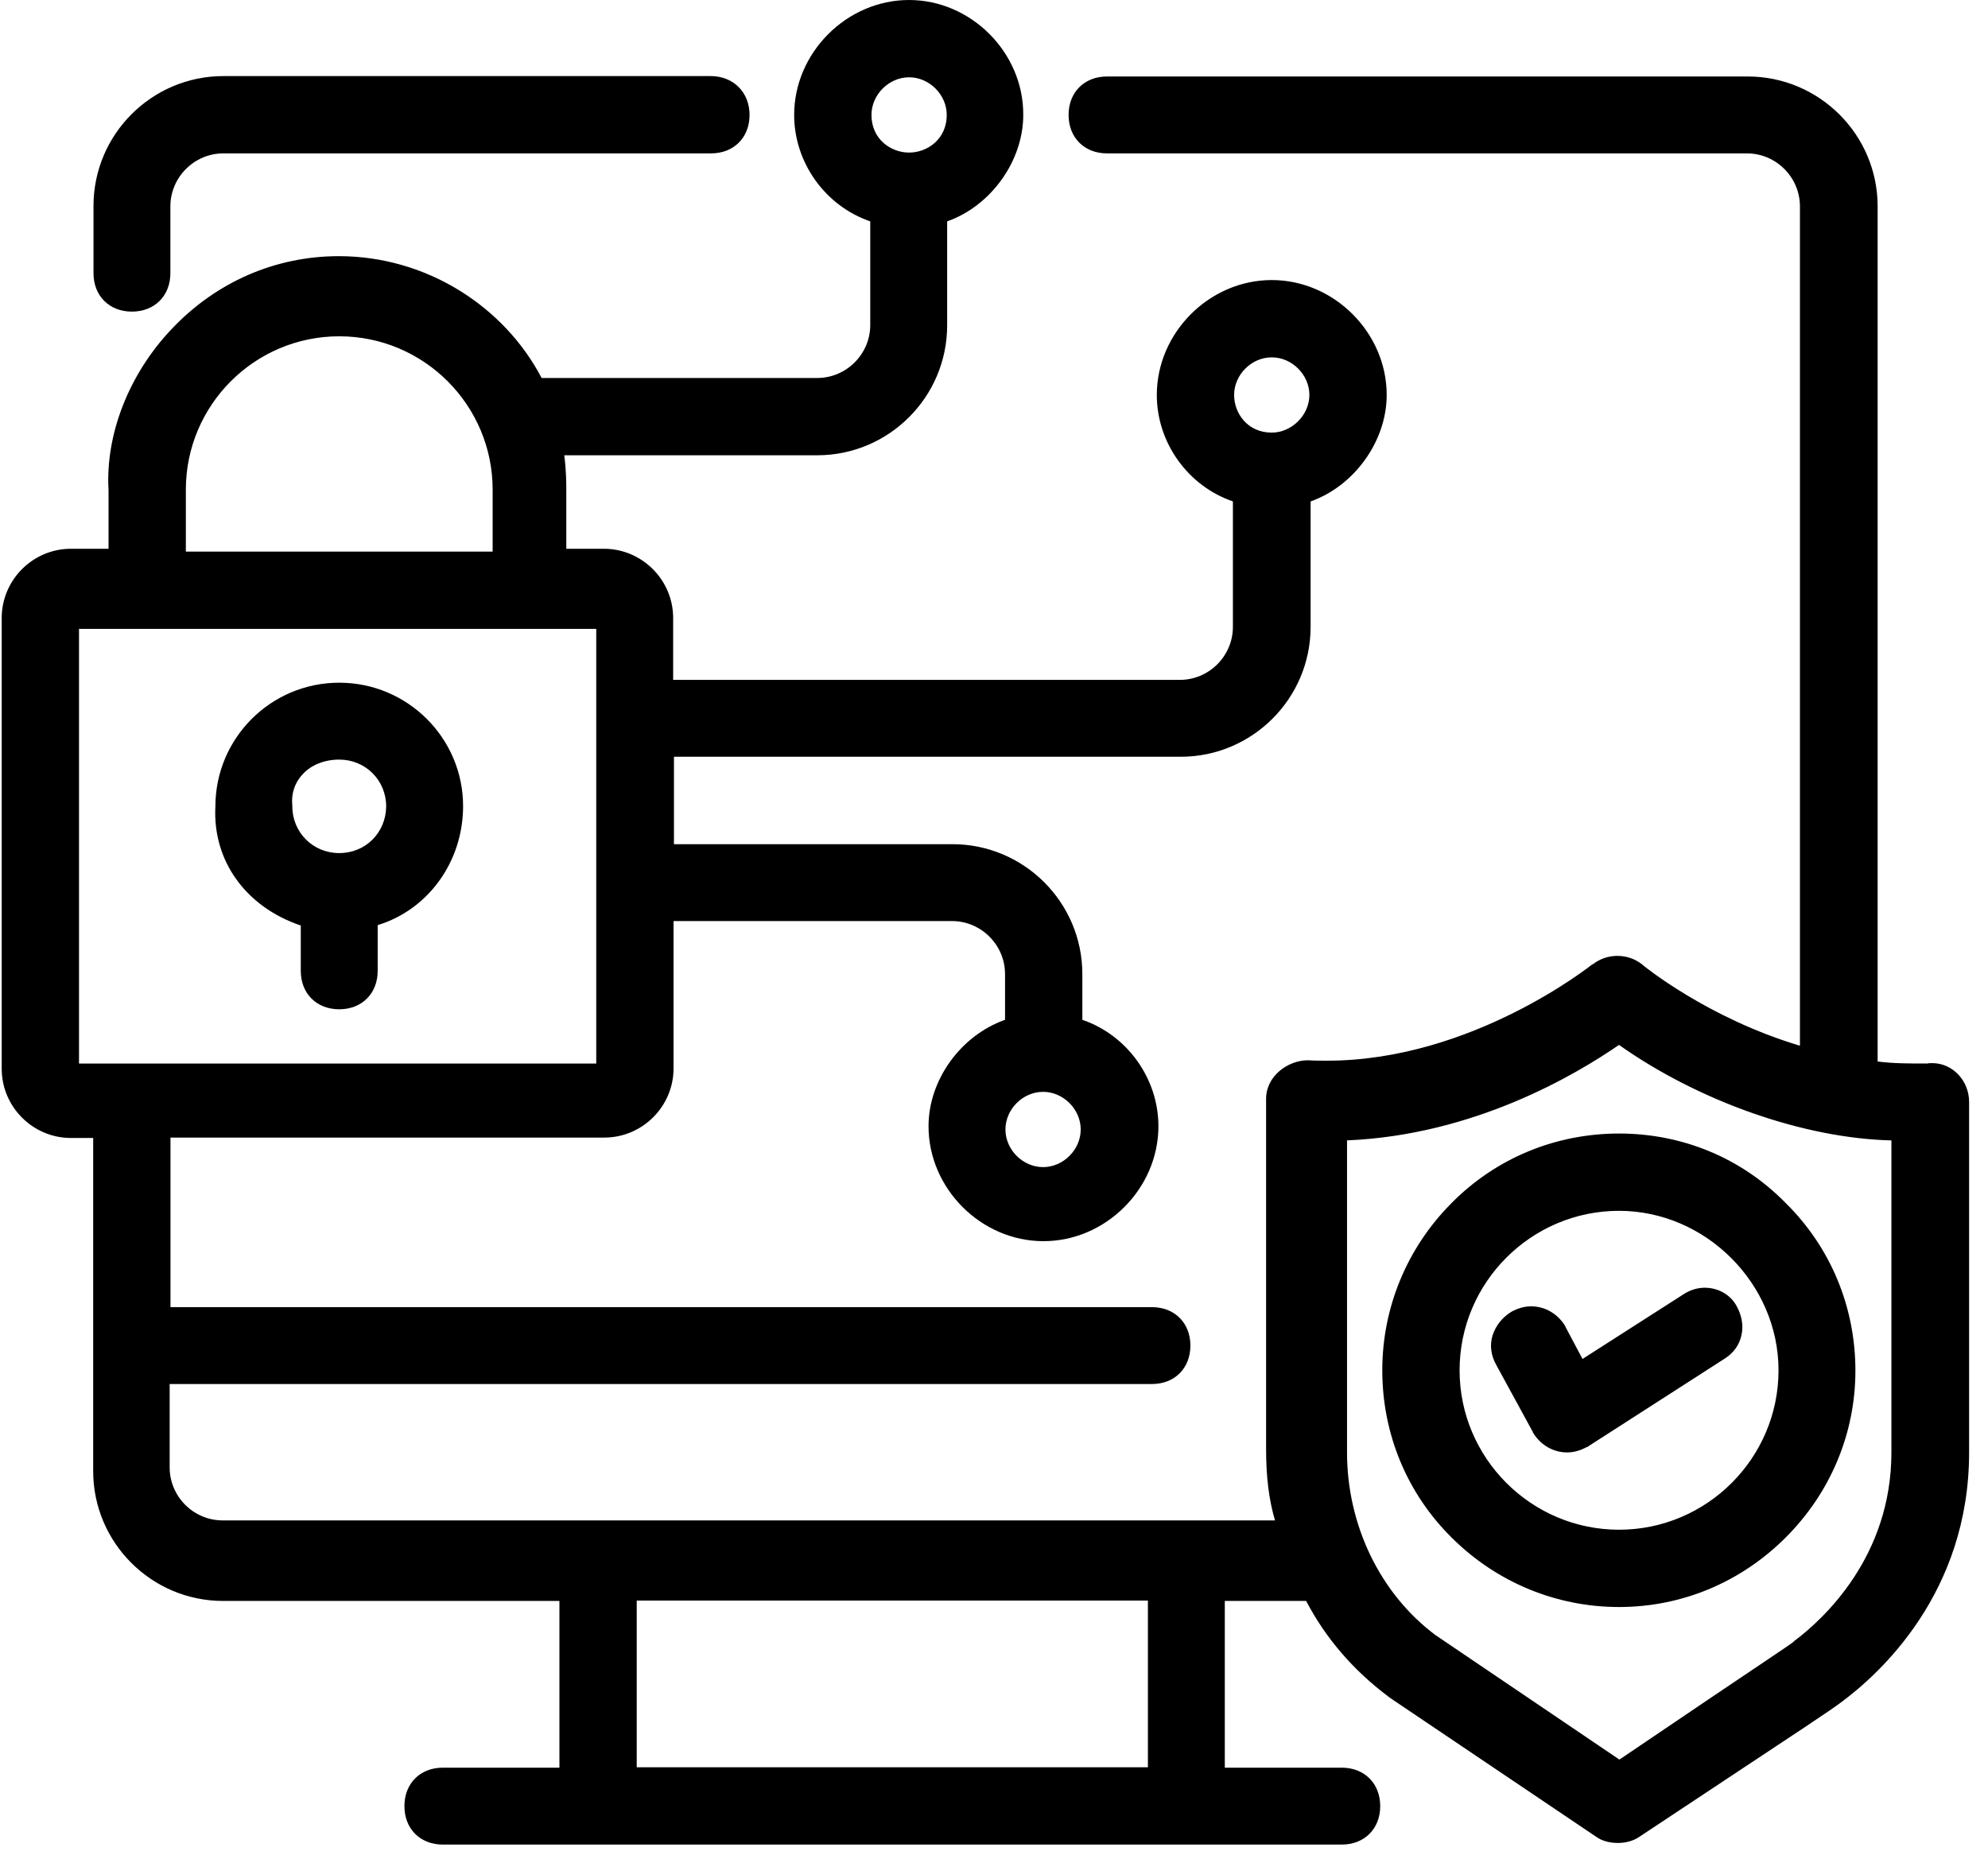 <svg width="105" height="98" viewBox="0 0 105 98" fill="none" xmlns="http://www.w3.org/2000/svg">
<path d="M6.969 16.268C5.879 16.268 5.152 15.541 5.152 14.451V10.902C5.152 7.225 8.145 4.254 11.8 4.254H37.559C38.65 4.254 39.376 4.981 39.376 6.071C39.376 7.161 38.65 7.888 37.559 7.888H11.8C10.133 7.888 8.786 9.235 8.786 10.902V14.451C8.786 15.52 8.06 16.268 6.969 16.268Z" fill="black"/>
<path d="M37.537 4.446C38.499 4.446 39.14 5.088 39.14 6.05C39.14 7.012 38.499 7.653 37.537 7.653H11.799C10.025 7.653 8.572 9.106 8.572 10.881V14.429C8.572 15.391 7.93 16.032 6.968 16.032C6.006 16.032 5.365 15.391 5.365 14.429V10.902C5.365 7.354 8.272 4.468 11.799 4.468H37.537M37.537 4.019H11.799C8.016 4.019 4.938 7.097 4.938 10.881V14.429C4.938 15.626 5.771 16.46 6.968 16.46C8.165 16.46 8.999 15.626 8.999 14.429V10.902C8.999 9.363 10.26 8.102 11.799 8.102H37.558C38.755 8.102 39.589 7.268 39.589 6.071C39.589 4.874 38.734 4.019 37.537 4.019Z" fill="black"/>
<path d="M17.918 53.121C16.828 53.121 16.101 52.394 16.101 51.304V48.718C13.194 47.798 11.441 45.404 11.591 42.582C11.591 39.098 14.434 36.255 17.918 36.255C21.403 36.255 24.246 39.098 24.246 42.582C24.246 45.468 22.407 47.948 19.735 48.696V51.261C19.735 52.373 19.009 53.121 17.918 53.121ZM17.918 39.91C17.085 39.91 16.315 40.231 15.823 40.787C15.375 41.278 15.182 41.92 15.246 42.582C15.246 44.079 16.443 45.297 17.94 45.297C19.415 45.297 20.633 44.1 20.633 42.604C20.59 41.129 19.393 39.91 17.918 39.91Z" fill="black"/>
<path d="M17.917 36.49C21.295 36.49 24.031 39.226 24.031 42.604C24.031 45.511 22.107 47.905 19.521 48.568V51.283C19.521 52.245 18.879 52.886 17.917 52.886C16.955 52.886 16.314 52.245 16.314 51.283V48.547C13.556 47.756 11.633 45.49 11.804 42.604C11.804 39.226 14.54 36.49 17.917 36.49ZM17.917 45.49C19.521 45.49 20.825 44.207 20.825 42.582C20.825 40.958 19.542 39.675 17.917 39.675C16.143 39.675 14.861 40.958 15.01 42.582C15.01 44.207 16.293 45.49 17.917 45.49ZM17.917 36.062C14.305 36.062 11.376 38.991 11.376 42.604C11.226 45.468 12.979 47.905 15.886 48.889V51.283C15.886 52.48 16.72 53.313 17.917 53.313C19.114 53.313 19.948 52.48 19.948 51.283V48.867C22.62 48.055 24.459 45.511 24.459 42.582C24.459 38.991 21.53 36.062 17.917 36.062ZM17.917 45.062C16.528 45.062 15.438 43.972 15.438 42.582V42.54C15.373 41.941 15.566 41.343 15.972 40.915C16.421 40.402 17.148 40.124 17.917 40.124C19.307 40.124 20.397 41.214 20.397 42.604C20.376 43.993 19.307 45.062 17.917 45.062Z" fill="black"/>
<path d="M23.394 97.221C22.303 97.221 21.577 96.495 21.577 95.404C21.577 94.314 22.303 93.587 23.394 93.587H29.785V84.353H11.807C8.131 84.353 5.159 81.36 5.159 77.704V59.898H3.77C1.867 59.898 0.328 58.358 0.328 56.456V32.621C0.328 30.718 1.867 29.179 3.77 29.179H5.972V25.845C5.801 22.98 7.019 19.859 9.242 17.508C11.551 15.071 14.65 13.724 17.942 13.724C22.367 13.724 26.515 16.246 28.545 20.158H43.231C44.898 20.158 46.245 18.811 46.245 17.144V11.543C43.873 10.795 42.227 8.572 42.227 6.071C42.227 2.907 44.898 0.214 48.084 0.214C51.269 0.214 53.941 2.886 53.941 6.071C53.941 8.487 52.231 10.795 49.922 11.543V17.187C49.922 20.864 46.929 23.835 43.274 23.835H29.593C29.721 24.733 29.721 25.588 29.721 25.866V29.201H31.923C33.825 29.201 35.364 30.74 35.364 32.642V36.105H62.342C64.009 36.105 65.356 34.758 65.356 33.091V26.336C62.983 25.588 61.337 23.365 61.337 20.864C61.337 17.7 64.009 15.007 67.194 15.007C70.358 15.007 73.052 17.679 73.052 20.864C73.052 23.279 71.341 25.588 69.033 26.336V33.112C69.033 36.789 66.04 39.761 62.385 39.761H35.343V44.806H50.264C53.941 44.806 56.912 47.798 56.912 51.454V54.04C59.285 54.788 60.931 57.012 60.931 59.513C60.931 62.676 58.259 65.37 55.074 65.37C51.91 65.37 49.217 62.698 49.217 59.513C49.217 57.097 50.927 54.788 53.236 54.04V51.454C53.236 49.786 51.889 48.44 50.221 48.44H35.3V56.434C35.3 58.337 33.761 59.876 31.859 59.876H8.793V69.26H60.888C61.978 69.26 62.705 69.987 62.705 71.078C62.705 72.168 61.978 72.895 60.888 72.895H8.793V77.512C8.793 79.179 10.14 80.526 11.807 80.526H67.686C67.323 79.415 67.13 78.111 67.13 76.55V58.038C67.13 56.969 68.178 56.221 69.118 56.221C69.46 56.242 69.802 56.242 70.144 56.242C77.883 56.242 84.21 51.154 84.274 51.112C84.638 50.834 85.044 50.706 85.45 50.706C85.856 50.706 86.262 50.855 86.626 51.112C86.669 51.154 90.239 54.062 95.305 55.515V10.902C95.305 9.235 93.958 7.888 92.291 7.888H58.473C57.383 7.888 56.656 7.161 56.656 6.071C56.656 4.981 57.383 4.254 58.473 4.254H92.269C95.946 4.254 98.917 7.247 98.917 10.902V56.264C99.794 56.392 100.713 56.392 101.739 56.392C101.825 56.37 101.91 56.37 101.996 56.37C102.958 56.37 103.727 57.204 103.727 58.209V76.721C103.727 84.075 99.046 88.286 97.036 89.761C96.395 90.252 95.903 90.573 86.412 96.858C86.134 97.029 85.792 97.136 85.407 97.136C85.023 97.136 84.681 97.029 84.403 96.858L73.458 89.462C71.577 88.051 70.123 86.341 69.097 84.353H64.458V93.587H70.85C71.94 93.587 72.667 94.314 72.667 95.404C72.667 96.495 71.94 97.221 70.85 97.221H23.394ZM60.846 93.566V84.331H33.419V93.566H60.846ZM70.914 76.721C70.914 80.633 72.688 84.31 75.66 86.533L85.514 93.202C89.897 90.231 92.205 88.671 93.445 87.837C94.471 87.132 94.792 86.939 94.856 86.875L94.877 86.854C96.459 85.678 100.093 82.322 100.093 76.721V60.026C95.454 59.962 89.768 57.974 85.493 54.917C83.312 56.456 77.819 59.791 70.893 60.004V76.721H70.914ZM55.095 57.461C53.919 57.461 52.893 58.487 52.893 59.662C52.893 60.838 53.919 61.864 55.095 61.864C56.271 61.864 57.297 60.838 57.297 59.662C57.297 58.487 56.271 57.461 55.095 57.461ZM31.709 56.392V33.006H3.962V56.392H31.709ZM26.237 29.35V25.866C26.237 21.27 22.496 17.55 17.921 17.55C13.347 17.55 9.606 21.291 9.606 25.866V29.35H26.237ZM67.173 18.662C65.997 18.662 64.971 19.688 64.971 20.864C64.971 22.125 65.912 23.066 67.173 23.066C68.349 23.066 69.375 22.039 69.375 20.864C69.375 19.688 68.349 18.662 67.173 18.662ZM48.02 3.869C46.844 3.869 45.818 4.895 45.818 6.071C45.818 7.332 46.758 8.273 48.02 8.273C49.281 8.273 50.221 7.332 50.221 6.071C50.221 4.895 49.195 3.869 48.02 3.869Z" fill="black"/>
<path d="M48.016 0.428C51.073 0.428 53.66 2.993 53.66 6.071C53.66 8.487 51.886 10.731 49.641 11.372V17.166C49.641 20.714 46.734 23.6 43.207 23.6H29.355C29.526 24.562 29.526 25.524 29.526 25.844C29.526 26.015 29.526 26.806 29.526 29.393H31.941C33.715 29.393 35.169 30.847 35.169 32.621V36.319H62.36C64.134 36.319 65.588 34.865 65.588 33.091V26.165C63.343 25.524 61.569 23.429 61.569 20.864C61.569 17.807 64.134 15.22 67.213 15.22C70.269 15.22 72.856 17.785 72.856 20.864C72.856 23.279 71.082 25.524 68.837 26.165V33.112C68.837 36.661 65.93 39.547 62.403 39.547H35.126V45.019H50.261C53.809 45.019 56.695 47.927 56.695 51.454V54.19C58.94 54.831 60.714 56.926 60.714 59.491C60.714 62.548 58.149 65.135 55.071 65.135C52.014 65.135 49.427 62.57 49.427 59.491C49.427 57.076 51.202 54.831 53.446 54.19V51.454C53.446 49.679 51.992 48.226 50.218 48.226H35.084V56.434C35.084 58.209 33.63 59.662 31.856 59.662H8.576V69.474H60.885C61.847 69.474 62.488 70.116 62.488 71.078C62.488 72.04 61.847 72.681 60.885 72.681H8.576V77.512C8.576 79.286 10.03 80.74 11.804 80.74H67.982C67.491 79.457 67.341 78.004 67.341 76.55V58.038C67.341 57.076 68.303 56.434 69.115 56.434C69.457 56.456 69.799 56.456 70.141 56.456C78.051 56.456 84.4 51.283 84.4 51.283C84.72 51.048 85.084 50.919 85.447 50.919C85.81 50.919 86.174 51.048 86.495 51.283C86.495 51.283 90.193 54.34 95.515 55.793V10.902C95.515 9.128 94.062 7.674 92.287 7.674H58.47C57.508 7.674 56.866 7.033 56.866 6.071C56.866 5.109 57.508 4.468 58.47 4.468H92.266C95.815 4.468 98.701 7.375 98.701 10.902V56.456C99.662 56.627 100.624 56.627 101.757 56.627C101.843 56.605 101.928 56.605 102.014 56.605C102.869 56.605 103.532 57.354 103.532 58.23V76.721C103.532 83.647 99.342 87.837 96.926 89.59C96.285 90.081 95.793 90.402 86.302 96.665C86.067 96.836 85.746 96.901 85.426 96.901C85.105 96.901 84.784 96.815 84.549 96.665L73.604 89.269C71.68 87.816 70.227 86.041 69.265 84.117H64.284V93.78H70.889C71.851 93.78 72.493 94.421 72.493 95.383C72.493 96.345 71.851 96.986 70.889 96.986H23.39C22.428 96.986 21.787 96.345 21.787 95.383C21.787 94.421 22.428 93.78 23.39 93.78H29.996V84.117H11.804C8.256 84.117 5.37 81.21 5.37 77.683V59.662H3.767C1.992 59.662 0.539 58.209 0.539 56.434V32.621C0.539 30.847 1.992 29.393 3.767 29.393H6.182V25.844C5.862 20.201 10.842 13.938 17.939 13.938C22.45 13.938 26.469 16.503 28.393 20.372H43.207C44.981 20.372 46.434 18.918 46.434 17.144V11.372C44.19 10.731 42.416 8.636 42.416 6.071C42.373 3.014 44.959 0.428 48.016 0.428ZM48.016 8.487C49.299 8.487 50.432 7.525 50.432 6.071C50.432 4.788 49.299 3.655 48.016 3.655C46.734 3.655 45.601 4.788 45.601 6.071C45.601 7.503 46.734 8.487 48.016 8.487ZM9.389 29.564H26.447V25.866C26.447 21.206 22.578 17.337 17.918 17.337C13.258 17.337 9.389 21.206 9.389 25.866C9.389 26.657 9.389 26.657 9.389 29.564ZM67.17 23.279C68.453 23.279 69.585 22.146 69.585 20.864C69.585 19.581 68.453 18.448 67.17 18.448C65.887 18.448 64.754 19.581 64.754 20.864C64.754 22.168 65.716 23.279 67.17 23.279ZM3.745 56.605H31.92V32.792H3.745V56.605ZM85.511 93.459C94.04 87.666 94.853 87.174 95.002 87.025C96.926 85.571 100.304 82.193 100.304 76.721V59.833C95.964 59.833 90.171 58.059 85.49 54.682C83.245 56.285 77.602 59.662 70.676 59.833V76.721C70.676 80.419 72.279 84.288 75.507 86.704L85.511 93.459ZM55.092 62.078C56.375 62.078 57.508 60.945 57.508 59.662C57.508 58.38 56.375 57.247 55.092 57.247C53.809 57.247 52.676 58.38 52.676 59.662C52.676 60.945 53.809 62.078 55.092 62.078ZM33.202 93.78H61.206H61.035V84.117H33.202V93.78ZM48.016 0C44.724 0 41.945 2.779 41.945 6.071C41.945 8.593 43.591 10.881 45.964 11.693V17.166C45.964 18.705 44.703 19.966 43.164 19.966H28.606C27.623 18.085 26.127 16.503 24.31 15.37C22.386 14.173 20.163 13.531 17.897 13.531C14.54 13.531 11.398 14.9 9.047 17.401C6.802 19.773 5.562 22.959 5.733 25.887V28.987H3.745C1.736 28.987 0.09 30.633 0.09 32.642V56.456C0.09 58.465 1.736 60.111 3.745 60.111H4.921V77.704C4.921 81.488 7.999 84.566 11.783 84.566H29.547V93.373H23.39C22.193 93.373 21.36 94.207 21.36 95.404C21.36 96.601 22.193 97.435 23.39 97.435H70.868C72.065 97.435 72.899 96.601 72.899 95.404C72.899 94.207 72.065 93.373 70.868 93.373H64.69V84.566H68.987C70.013 86.533 71.488 88.243 73.348 89.632L73.369 89.654L84.314 97.029C84.613 97.243 85.019 97.35 85.447 97.35C85.874 97.35 86.259 97.243 86.58 97.029C96.071 90.744 96.563 90.423 97.226 89.932C99.256 88.435 104.002 84.16 104.002 76.721V58.209C104.002 57.076 103.126 56.157 102.057 56.157C101.971 56.157 101.864 56.157 101.779 56.178C100.838 56.178 99.983 56.178 99.171 56.071V10.902C99.171 7.118 96.093 4.04 92.309 4.04H58.47C57.273 4.04 56.439 4.874 56.439 6.071C56.439 7.268 57.273 8.102 58.47 8.102H92.266C93.805 8.102 95.067 9.363 95.067 10.902V55.237C90.193 53.784 86.794 51.005 86.751 50.962L86.73 50.941C86.345 50.641 85.896 50.492 85.426 50.492C84.955 50.492 84.506 50.641 84.122 50.941H84.1C84.036 50.983 77.751 56.028 70.099 56.028C69.757 56.028 69.436 56.028 69.094 56.007H69.072C68.025 56.007 66.871 56.841 66.871 58.038V76.55C66.871 78.004 67.02 79.222 67.341 80.312H11.761C10.222 80.312 8.961 79.051 8.961 77.512V73.108H60.842C62.039 73.108 62.873 72.275 62.873 71.078C62.873 69.88 62.039 69.047 60.842 69.047H9.004V60.09H31.92C33.929 60.09 35.575 58.444 35.575 56.434V48.653H50.282C51.822 48.653 53.083 49.915 53.083 51.454V53.869C50.731 54.703 49.042 57.054 49.042 59.491C49.042 62.783 51.821 65.562 55.114 65.562C58.406 65.562 61.184 62.783 61.184 59.491C61.184 56.969 59.538 54.682 57.166 53.869V51.454C57.166 47.67 54.087 44.592 50.304 44.592H35.596V39.974H62.36C66.144 39.974 69.222 36.896 69.222 33.112V26.486C71.531 25.673 73.241 23.301 73.241 20.864C73.241 17.572 70.462 14.793 67.17 14.793C63.878 14.793 61.099 17.572 61.099 20.864C61.099 23.386 62.745 25.673 65.118 26.486V33.112C65.118 34.652 63.856 35.913 62.317 35.913H35.554V32.642C35.554 30.633 33.908 28.987 31.898 28.987H29.91V25.866C29.91 25.588 29.91 24.861 29.803 24.049H43.164C46.948 24.049 50.026 20.971 50.026 17.187V11.693C52.334 10.881 54.045 8.508 54.045 6.071C54.066 2.779 51.287 0 48.016 0ZM48.016 8.059C47.054 8.059 46.028 7.354 46.028 6.071C46.028 5.002 46.948 4.083 48.016 4.083C49.085 4.083 50.004 5.002 50.004 6.071C50.004 7.354 48.978 8.059 48.016 8.059ZM9.816 29.136V25.866C9.816 21.398 13.45 17.764 17.918 17.764C22.386 17.764 26.02 21.398 26.02 25.866V29.136H9.816ZM67.17 22.852C65.887 22.852 65.182 21.826 65.182 20.864C65.182 19.795 66.101 18.876 67.17 18.876C68.239 18.876 69.158 19.795 69.158 20.864C69.158 21.933 68.217 22.852 67.17 22.852ZM4.173 33.219H31.492V56.178H4.173V33.219ZM71.125 60.239C77.88 59.962 83.245 56.755 85.511 55.195C89.744 58.187 95.302 60.133 99.898 60.239V76.721C99.898 82.236 96.306 85.528 94.767 86.683L94.725 86.725C94.66 86.789 94.276 87.046 93.356 87.666C92.117 88.499 89.851 90.017 85.532 92.946L75.806 86.362C72.899 84.181 71.146 80.569 71.146 76.721V60.239H71.125ZM55.092 61.65C54.023 61.65 53.104 60.731 53.104 59.662C53.104 58.593 54.023 57.674 55.092 57.674C56.161 57.674 57.08 58.593 57.08 59.662C57.08 60.731 56.161 61.65 55.092 61.65ZM33.63 84.545H60.629V93.352H33.63V84.545Z" fill="black"/>
<path d="M85.514 84.673C78.738 84.673 73.223 79.158 73.223 72.382C73.223 65.605 78.738 60.09 85.514 60.09C92.291 60.09 97.806 65.605 97.806 72.382C97.806 75.631 96.523 78.709 94.172 81.039C91.842 83.369 88.763 84.673 85.514 84.673ZM85.514 63.745C80.747 63.745 76.878 67.615 76.878 72.382C76.878 77.148 80.747 81.018 85.514 81.018C90.281 81.018 94.15 77.148 94.15 72.382C94.15 67.7 90.196 63.745 85.514 63.745Z" fill="black"/>
<path d="M85.513 60.304C92.119 60.304 97.591 65.605 97.591 72.382C97.591 78.987 92.119 84.459 85.513 84.459C78.908 84.459 73.435 79.158 73.435 72.382C73.435 65.776 78.758 60.304 85.513 60.304ZM85.513 81.231C90.344 81.231 94.363 77.362 94.363 72.382C94.363 67.55 90.344 63.532 85.513 63.532C80.682 63.532 76.663 67.401 76.663 72.382C76.663 77.213 80.532 81.231 85.513 81.231ZM85.513 59.876C82.157 59.876 78.993 61.18 76.642 63.574C74.312 65.926 73.008 69.068 73.008 72.382C73.008 75.738 74.312 78.901 76.706 81.253C79.057 83.583 82.2 84.887 85.513 84.887C88.827 84.887 91.948 83.583 94.32 81.21C96.693 78.837 97.997 75.695 97.997 72.403C97.997 69.047 96.693 65.883 94.299 63.532C91.969 61.159 88.848 59.876 85.513 59.876ZM85.513 80.804C80.874 80.804 77.091 77.02 77.091 72.382C77.091 67.743 80.874 63.959 85.513 63.959C90.088 63.959 93.936 67.807 93.936 72.382C93.936 77.02 90.152 80.804 85.513 80.804Z" fill="black"/>
<path d="M82.773 76.529C82.111 76.529 81.512 76.165 81.149 75.545L79.204 71.997C78.669 71.12 78.99 70.03 79.93 69.453C80.208 69.282 80.529 69.196 80.85 69.196C81.512 69.196 82.111 69.56 82.474 70.18L83.5 72.082L89.101 68.512C89.4 68.341 89.721 68.256 90.041 68.256C90.683 68.256 91.239 68.576 91.495 69.09C92.051 70.009 91.794 71.099 90.939 71.612L83.693 76.272C83.415 76.422 83.094 76.529 82.773 76.529Z" fill="black"/>
<path d="M90.039 68.448C90.595 68.448 91.087 68.726 91.301 69.154C91.792 69.966 91.621 70.928 90.809 71.398L83.584 76.08C83.327 76.229 83.049 76.315 82.771 76.315C82.194 76.315 81.638 75.994 81.318 75.438L79.394 71.89C78.902 71.078 79.223 70.116 80.035 69.645C80.292 69.496 80.57 69.41 80.847 69.41C81.425 69.41 81.98 69.731 82.301 70.287L83.434 72.382L89.227 68.683C89.484 68.512 89.761 68.448 90.039 68.448ZM90.039 68.021C89.676 68.021 89.313 68.128 88.992 68.32L83.584 71.783L82.686 70.094V70.073C82.28 69.389 81.596 69.004 80.869 69.004C80.505 69.004 80.163 69.111 79.843 69.282C79.351 69.581 79.009 70.009 78.838 70.522C78.667 71.056 78.752 71.612 79.03 72.104L80.954 75.631V75.652C81.361 76.336 82.044 76.721 82.771 76.721C83.135 76.721 83.477 76.614 83.797 76.443H83.819L91.066 71.783C91.557 71.484 91.878 71.035 91.985 70.5C92.092 69.987 91.985 69.453 91.707 68.961C91.386 68.384 90.745 68.021 90.039 68.021Z" fill="black"/>
</svg>
